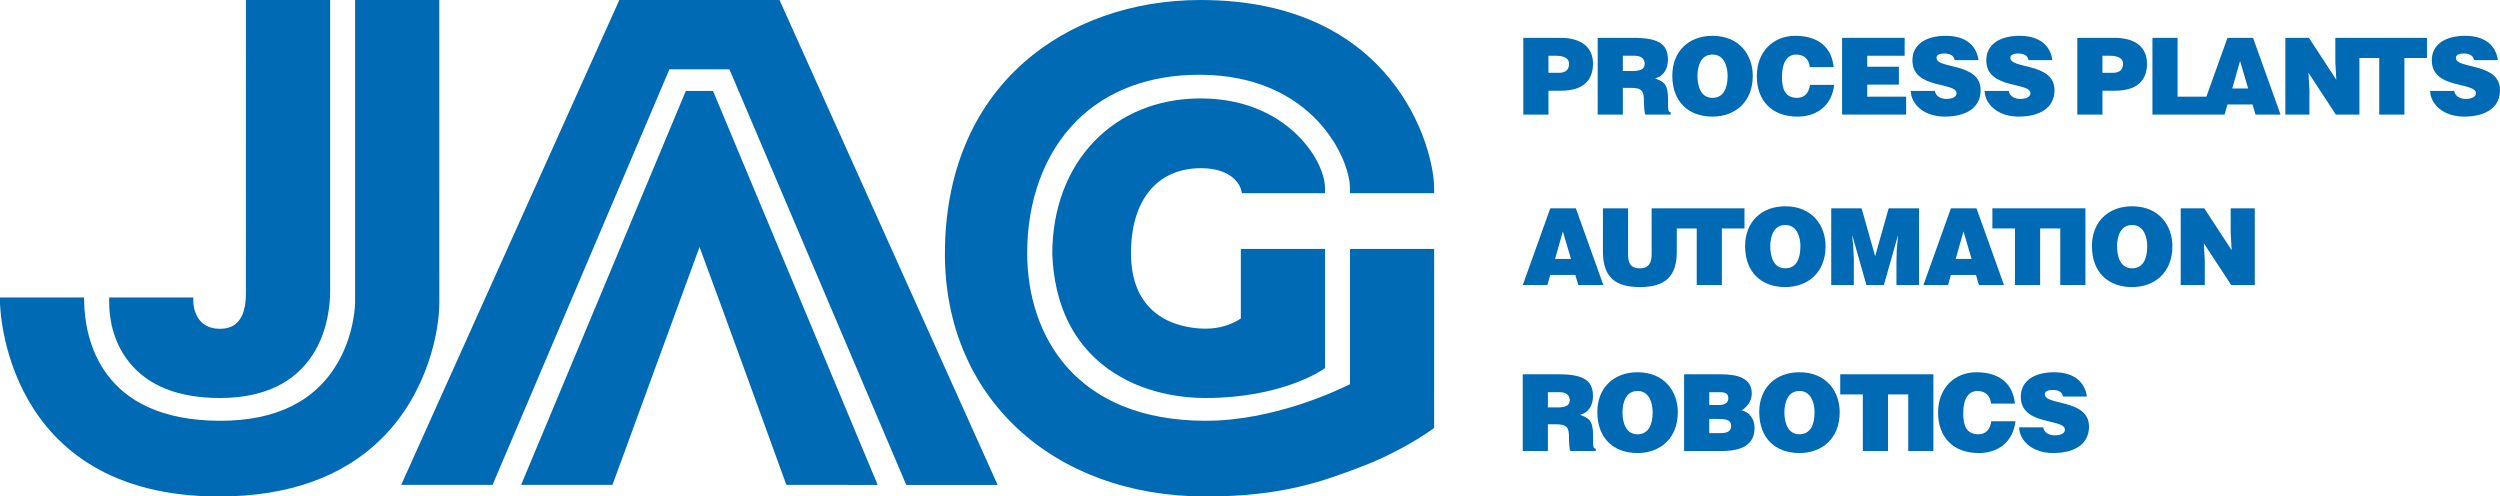 <?xml version="1.0" encoding="UTF-8"?>
<svg xmlns="http://www.w3.org/2000/svg" xmlns:xlink="http://www.w3.org/1999/xlink" version="1.1" id="Ebene_1" x="0px" y="0px" viewBox="0 0 5911 1173.86" style="enable-background:new 0 0 5911 1173.86;" xml:space="preserve">
<style type="text/css">
	.st0{fill:#006AB4;}
</style>
<polygon class="st0" points="1464.36,0.02 948.58,1146.46 1164.62,1146.46 1582.76,163.92 1724.65,163.92 2142.78,1146.54   2358.81,1146.54 1843.06,0.02 "></polygon>
<g>
	<path class="st0" d="M1859.29,1146.45l-2.91-8.03c-1.78-4.9-157.38-434.1-202.42-554.41l-205.87,562.44h-215.98l389.5-931.45   l64.26-0.02l389.3,931.54L1859.29,1146.45z"></path>
	<path class="st0" d="M739.47,838.49c37.06-57.38,41.08-123.13,41.08-148.73V0.03H581.53l-0.13,691.95   c0.03,12.34,0.13,49.92-20.46,70.57c-9.97,9.99-23.45,14.84-41.17,14.84c-58.9,0-62.4-55.92-62.6-62.25l-0.3-11.88H258.16v12.19   c0,30.83,6.19,90.18,47.68,141.54c45.04,55.76,117.03,84.03,213.93,84.03C621.59,941.01,695.51,906.52,739.47,838.49    M1038.73,715.44c-0.1-88.03-0.1-703.22-0.1-703.22V0.03H839.62v715.49c0,0.72-0.61,71.53-40.39,140.91   c-52.67,91.87-146.21,138.45-278.05,138.45h-1.42C236.14,994.15,201,799.03,199.05,715.17l-0.27-11.9H0l0.01,12.2   c0.01,4.58,6.26,458.4,517.77,458.4c164.43,0,294.38-46.63,386.24-138.61C1010.51,928.67,1038.8,784.07,1038.73,715.44"></path>
	<path class="st0" d="M2851,1173.86c-363.1,0-616.75-235.68-616.86-573.13c-0.04-188.6,64.48-345.27,186.6-453.03   C2528.66,52.45,2677.07,0,2838.64,0c458.52,0,552.26,350.67,552.26,444.57v12.19h-199.07v-12.19   c0.04-68.17-86.86-266.38-353.25-267.8l-3.25-0.01c-118.61,0-218.93,37.77-290.08,109.25c-75.72,76.03-117.11,187.79-116.55,314.66   c0.85,190.49,112.24,394.09,422.3,394.19c158.83,0,308.56-70.33,340.88-86.5V588.55l199.03,0.05l-0.07,423.34l-5.02,3.65   c-2.88,2.1-71.77,51.76-168.26,88.31c-86.52,32.81-184.6,69.97-365.53,69.97H2851z"></path>
	<path class="st0" d="M2933.82,588.55v164.44c-23.69,15.86-51.52,23.96-82.86,24.07h-0.68c-42.08,0-175.32-13.07-176.11-176.39   c-0.73-126.5,60.79-202.4,164.56-203.01h1.13c80.14,0,93.8,47.87,94.32,49.81l2.28,9.29h196.32l0.01-12.17   c0.03-27.54-16.56-76.34-63.43-123.26c-40.37-40.42-113.18-88.61-230.7-88.61c-206.47,0-350.69,151.32-350.67,368.54   c5.1,119.41,48.96,210.15,130.35,269.71c83.2,60.88,180.85,70.07,232.07,70.07h0.61c177.7-0.24,272.62-64.39,276.58-67.11   l5.26-3.64V588.5L2933.82,588.55z"></path>
</g>
<g>
	<g>
		<path class="st0" d="M3689.14,89.47h-87.44v181.44h59.47v-56.45h29.99c52.16,0,75.35-24.7,75.35-63.76    C3766.51,113.41,3741.31,89.47,3689.14,89.47z M3685.87,172.13h-24.7v-40.32h16.88c12.6,0,31.75,2.27,31.75,19.15    C3709.81,166.58,3699.73,172.13,3685.87,172.13z"></path>
		<path class="st0" d="M3943.91,233.62c0-36.54-11.59-41.08-30.74-48.13c21.17-5.8,30.49-23.44,30.49-44.35    c0-35.28-19.91-51.66-80.39-51.66h-85.68v181.44h59.47v-63.25h18.14c27.72,0,31.75,7.81,31.75,31.5c0,16.13,1.51,27.72,3.02,31.75    h60.23v-5.54C3943.16,265.37,3943.91,257.3,3943.91,233.62z M3860.5,167.84h-23.44v-36.04h27.72c13.86,0,23.94,6.05,23.94,18.9    C3888.72,163.31,3878.9,167.84,3860.5,167.84z"></path>
		<path class="st0" d="M4049,84.68c-56.45,0-95,37.04-95,94c0,61.74,38.05,97.02,95,97.02c53.68,0,95.26-34.78,95.26-96.52    C4144.25,131.3,4113.76,84.68,4049,84.68z M4049,231.35c-28.48,0-35.53-28.98-35.53-52.16c0-22.93,8.06-50.15,35.03-50.15    c26.21-0.76,36.29,25.45,36.29,50.15C4084.78,209.17,4074.7,231.35,4049,231.35z"></path>
		<path class="st0" d="M4250.09,275.7c47.88,0,81.4-28.22,86.69-75.1h-57.2c-2.27,17.39-11.34,30.74-30.49,30.74    c-30.24,0-35.78-23.94-35.78-49.39c0-35.03,12.6-52.92,33.52-52.92c18.65,0,30.49,10.84,32.26,29.74h56.45    c-4.79-46.62-35.78-74.09-91.22-74.09c-50.65,0-90.47,36.54-90.47,95.26C4153.83,238.91,4190.11,275.7,4250.09,275.7z"></path>
		<polygon class="st0" points="4506.88,228.58 4414.9,228.58 4414.9,200.1 4489.74,200.1 4489.74,157.76 4414.9,157.76     4414.9,131.81 4503.35,131.81 4503.35,89.47 4355.43,89.47 4355.43,270.91 4506.88,270.91   "></polygon>
		<path class="st0" d="M4601.37,233.87c-5.8,0-12.1-1.51-16.88-4.54c-5.04-3.02-8.57-7.81-9.83-14.36h-56.95    c1.26,32.76,32.51,60.73,80.39,60.73c49.9,0,84.92-20.41,84.92-62.5c0-66.02-104.33-49.14-104.33-76.36    c0-6.55,5.8-10.33,18.9-10.33c5.8,0,11.09,1.01,15.37,3.28c4.28,2.27,7.56,6.05,8.57,12.35h56.45    c-4.28-31.75-27.22-57.46-77.62-57.46c-45.36,0-78.62,19.4-78.62,57.96c0,69.3,104.33,50.4,104.33,77.87    C4626.07,229.08,4616.24,233.87,4601.37,233.87z"></path>
		<path class="st0" d="M4776.01,233.87c-5.8,0-12.1-1.51-16.88-4.54c-5.04-3.02-8.57-7.81-9.83-14.36h-56.95    c1.26,32.76,32.51,60.73,80.39,60.73c49.9,0,84.92-20.41,84.92-62.5c0-66.02-104.33-49.14-104.33-76.36    c0-6.55,5.8-10.33,18.9-10.33c5.8,0,11.09,1.01,15.37,3.28c4.28,2.27,7.56,6.05,8.57,12.35h56.45    c-4.28-31.75-27.22-57.46-77.62-57.46c-45.36,0-78.62,19.4-78.62,57.96c0,69.3,104.33,50.4,104.33,77.87    C4800.7,229.08,4790.87,233.87,4776.01,233.87z"></path>
		<path class="st0" d="M4971.05,214.46h29.99c52.16,0,75.35-24.7,75.35-63.76c0-37.3-25.2-61.24-77.36-61.24h-87.44v181.44h59.47    V214.46z M4971.05,131.81h16.88c12.6,0,31.75,2.27,31.75,19.15c0,15.62-10.08,21.17-23.94,21.17h-24.7V131.81z"></path>
		<path class="st0" d="M5230.35,270.91h29.48l6.8-23.94h59.22l7.06,23.94h59.22l-65.02-181.44h-60.48l-49.85,139.1h-68.09V89.47    h-59.47v181.44h112.39H5230.35z M5296.38,144.16l19.15,65.02h-37.55L5296.38,144.16z"></path>
		<polygon class="st0" points="5460.43,213.46 5458.16,172.13 5522.92,270.91 5578.61,270.91 5578.61,137.1 5625.48,137.1     5625.48,270.91 5684.96,270.91 5684.96,137.1 5738.38,137.1 5738.38,89.47 5578.61,89.47 5572.06,89.47 5521.66,89.47     5521.66,147.18 5523.93,188.51 5459.17,89.47 5403.48,89.47 5403.48,270.91 5460.43,270.91   "></polygon>
		<path class="st0" d="M5829.35,233.87c-5.8,0-12.1-1.51-16.88-4.54c-5.04-3.02-8.57-7.81-9.83-14.36h-56.95    c1.26,32.76,32.51,60.73,80.39,60.73c49.9,0,84.92-20.41,84.92-62.5c0-66.02-104.33-49.14-104.33-76.36    c0-6.55,5.8-10.33,18.9-10.33c5.8,0,11.09,1.01,15.37,3.28c4.28,2.27,7.56,6.05,8.57,12.35h56.45    c-4.28-31.75-27.22-57.46-77.62-57.46c-45.36,0-78.62,19.4-78.62,57.96c0,69.3,104.33,50.4,104.33,77.87    C5854.05,229.08,5844.22,233.87,5829.35,233.87z"></path>
	</g>
	<g>
		<path class="st0" d="M3665.48,492.52l-65.02,181.44h58.21l6.8-23.94h59.22l7.06,23.94h59.22l-65.02-181.44H3665.48z     M3676.82,612.22l18.4-65.02l19.15,65.02H3676.82z"></path>
		<path class="st0" d="M4011.73,540.15v133.81h59.47V540.15h53.42v-47.63h-160.02h-6.3h-53.17v108.61c0,19.66-6.3,33.26-27.72,33.26    c-24.44,0-27.97-15.37-27.97-33.26V492.52h-59.47v102.31c0,62.5,31.25,83.92,87.44,83.92c60.23,0,87.19-25.45,87.19-83.66v-54.94    H4011.73z"></path>
		<path class="st0" d="M4126.13,581.73c0,61.74,38.05,97.02,95,97.02c53.68,0,95.26-34.78,95.26-96.52    c0-47.88-30.49-94.5-95.26-94.5C4164.69,487.73,4126.13,524.78,4126.13,581.73z M4256.92,582.23c0,29.99-10.08,52.16-35.78,52.16    c-28.48,0-35.53-28.98-35.53-52.16c0-22.93,8.06-50.15,35.03-50.15C4246.84,531.33,4256.92,557.54,4256.92,582.23z"></path>
		<polygon class="st0" points="4383.17,612.47 4381.91,584.25 4379.39,557.54 4379.9,557.54 4412.91,673.96 4454.24,673.96     4487.25,557.54 4487.75,557.54 4484.73,590.3 4483.97,618.52 4483.97,673.96 4537.4,673.96 4537.4,492.52 4465.58,492.52     4433.57,605.67 4401.57,492.52 4329.75,492.52 4329.75,673.96 4383.17,673.96   "></polygon>
		<path class="st0" d="M4612.74,492.52l-65.02,181.44h58.21l6.8-23.94h59.22l7.06,23.94h59.22l-65.02-181.44H4612.74z     M4624.08,612.22l18.4-65.02l19.15,65.02H4624.08z"></path>
		<polygon class="st0" points="4930.76,673.96 4930.76,492.52 4877.09,492.52 4871.29,492.52 4710.77,492.52 4710.77,540.15     4764.19,540.15 4764.19,673.96 4823.66,673.96 4823.66,540.15 4871.29,540.15 4871.29,673.96   "></polygon>
		<path class="st0" d="M5136.39,582.23c0-47.88-30.49-94.5-95.25-94.5c-56.45,0-95,37.04-95,94c0,61.74,38.05,97.02,95,97.02    C5094.81,678.75,5136.39,643.97,5136.39,582.23z M5005.6,582.23c0-22.93,8.06-50.15,35.03-50.15    c26.21-0.76,36.29,25.45,36.29,50.15c0,29.99-10.08,52.16-35.78,52.16C5012.66,634.4,5005.6,605.42,5005.6,582.23z"></path>
		<polygon class="st0" points="5331.18,673.96 5331.18,492.52 5274.23,492.52 5274.23,550.23 5276.5,591.56 5211.74,492.52     5156.04,492.52 5156.04,673.96 5213,673.96 5213,616.51 5210.73,575.18 5275.49,673.96   "></polygon>
	</g>
	<g>
		<path class="st0" d="M3766.68,1029.08c0-36.54-11.59-41.08-30.74-48.13c21.17-5.8,30.49-23.44,30.49-44.35    c0-35.28-19.91-51.66-80.39-51.66h-85.68v181.44h59.47v-63.25h18.14c27.72,0,31.75,7.81,31.75,31.5c0,16.13,1.51,27.72,3.02,31.75    h60.23v-5.54C3765.93,1060.83,3766.68,1052.77,3766.68,1029.08z M3683.27,963.31h-23.44v-36.04h27.72    c13.86,0,23.94,6.05,23.94,18.9C3711.5,958.77,3701.67,963.31,3683.27,963.31z"></path>
		<path class="st0" d="M3871.77,880.15c-56.45,0-95,37.04-95,94c0,61.74,38.05,97.02,95,97.02c53.68,0,95.26-34.78,95.26-96.52    C3967.02,926.77,3936.53,880.15,3871.77,880.15z M3871.77,1026.81c-28.48,0-35.53-28.98-35.53-52.16    c0-22.93,8.06-50.15,35.03-50.15c26.21-0.76,36.29,25.45,36.29,50.15C3907.55,1004.64,3897.47,1026.81,3871.77,1026.81z"></path>
		<path class="st0" d="M4118.22,970.11c11.59-7.31,23.69-20.92,23.69-39.56c0-36.04-32.51-45.61-73.33-45.61h-86.69v181.44h88.45    c47.12,0,78.12-14.11,78.12-54.68C4148.46,992.04,4137.88,975.15,4118.22,970.11z M4041.36,927.27h20.92    c12.6,0,24.19,0.25,24.19,14.36c0,10.58-8.57,15.88-20.41,15.88h-24.7V927.27z M4067.32,1024.04h-25.96v-33.52h18.9    c18.9,0,32.76,1.01,32.76,16.88C4093.02,1021.02,4081.93,1024.04,4067.32,1024.04z"></path>
		<path class="st0" d="M4254.55,880.15c-56.45,0-95,37.04-95,94c0,61.74,38.05,97.02,95,97.02c53.67,0,95.25-34.78,95.25-96.52    C4349.81,926.77,4319.32,880.15,4254.55,880.15z M4254.55,1026.81c-28.48,0-35.53-28.98-35.53-52.16    c0-22.93,8.06-50.15,35.03-50.15c26.21-0.76,36.29,25.45,36.29,50.15C4290.34,1004.64,4280.26,1026.81,4254.55,1026.81z"></path>
		<polygon class="st0" points="4511.84,884.94 4351.07,884.94 4351.07,932.57 4404.49,932.57 4404.49,1066.38 4463.96,1066.38     4463.96,932.57 4511.84,932.57 4511.84,1066.38 4571.31,1066.38 4571.31,884.94 4517.39,884.94   "></polygon>
		<path class="st0" d="M4677.65,1026.81c-30.24,0-35.78-23.94-35.78-49.39c0-35.03,12.6-52.92,33.52-52.92    c18.65,0,30.49,10.84,32.26,29.74h56.45c-4.79-46.62-35.78-74.09-91.22-74.09c-50.65,0-90.47,36.54-90.47,95.26    c0,58.97,36.29,95.76,96.26,95.76c47.88,0,81.4-28.22,86.69-75.1h-57.2C4705.88,1013.46,4696.8,1026.81,4677.65,1026.81z"></path>
		<path class="st0" d="M4834.9,932.31c0-6.55,5.8-10.33,18.9-10.33c5.8,0,11.09,1.01,15.37,3.28c4.28,2.27,7.56,6.05,8.57,12.35    h56.45c-4.28-31.75-27.22-57.46-77.62-57.46c-45.36,0-78.62,19.4-78.62,57.96c0,69.3,104.33,50.4,104.33,77.87    c0,8.57-9.83,13.36-24.7,13.36c-5.8,0-12.1-1.51-16.88-4.54c-5.04-3.02-8.57-7.81-9.83-14.36h-56.95    c1.26,32.76,32.51,60.73,80.39,60.73c49.9,0,84.92-20.41,84.92-62.5C4939.23,942.65,4834.9,959.53,4834.9,932.31z"></path>
	</g>
</g>
</svg>
